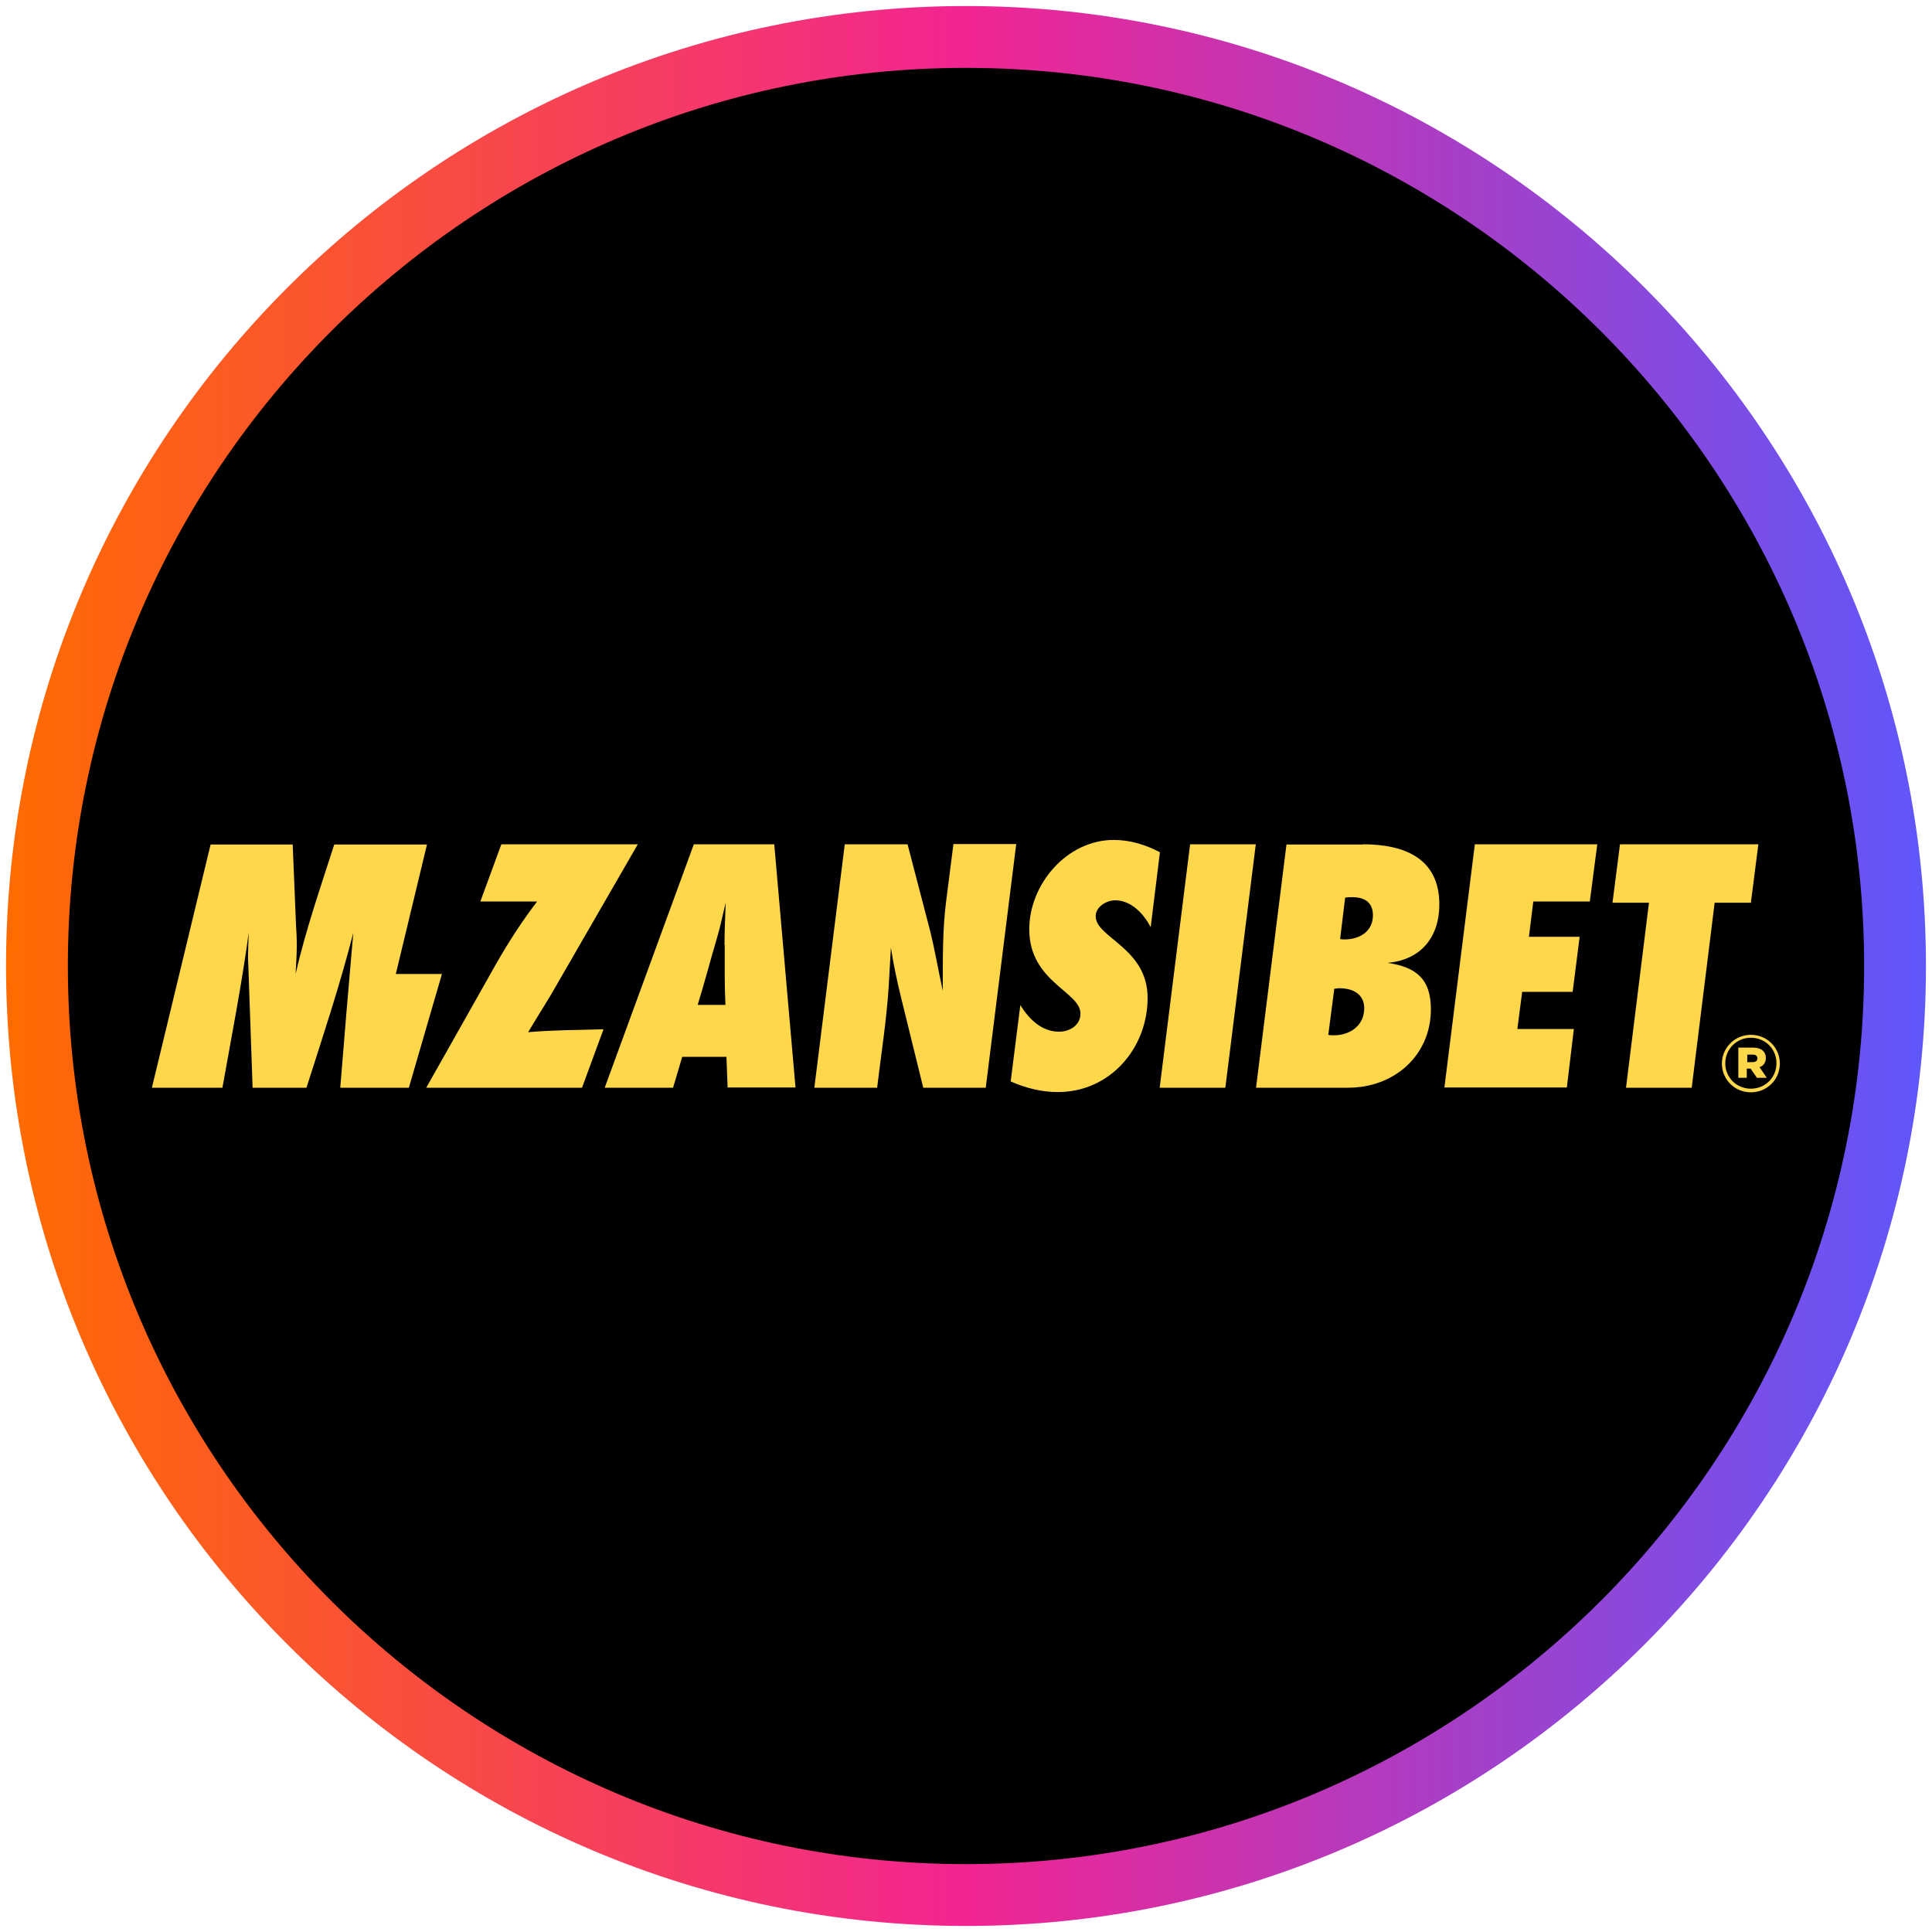 <?xml version="1.0" encoding="UTF-8"?>
<svg xmlns="http://www.w3.org/2000/svg" width="80" height="80" xmlns:xlink="http://www.w3.org/1999/xlink" viewBox="0 0 80 80">
  <defs>
    <style>
      .cls-1 {
        fill: url(#linear-gradient);
      }

      .cls-2 {
        fill: #ffd74a;
      }
    </style>
    <linearGradient id="linear-gradient" x1=".25" y1="40" x2="79.75" y2="40" gradientUnits="userSpaceOnUse">
      <stop offset="0" stop-color="#ff6b00"/>
      <stop offset=".5" stop-color="#f22592"/>
      <stop offset="1" stop-color="#5f57fa"/>
    </linearGradient>
  </defs>
  <g id="Layer_617" data-name="Layer 617">
    <circle cx="40" cy="40" r="38.47"/>
    <path id="casino_com" data-name="casino com" class="cls-1" d="M40,79.75C18.08,79.75.25,61.92.25,40S18.08.25,40,.25s39.75,17.83,39.75,39.75-17.83,39.75-39.75,39.75ZM40,2.81C19.49,2.81,2.81,19.49,2.81,40s16.68,37.19,37.19,37.19,37.19-16.68,37.19-37.19S60.51,2.81,40,2.81Z"/>
  </g>
  <g id="mzansibet">
    <g>
      <path class="cls-2" d="M72.5,42.85c-.67,0-1.2.54-1.2,1.19h0c0,.65.52,1.19,1.2,1.19s1.2-.54,1.2-1.19h0c0-.65-.52-1.19-1.2-1.19ZM73.56,44.03c0,.58-.46,1.05-1.06,1.05s-1.06-.47-1.06-1.05h0c0-.58.46-1.06,1.06-1.06s1.06.47,1.06,1.05h0s0,0,0,0Z"/>
      <path class="cls-2" d="M73.12,43.81h0c0-.13-.04-.22-.11-.29-.09-.09-.23-.14-.43-.14h-.6v1.25h.35v-.38h.16l.26.38h.41l-.3-.44c.16-.06.26-.19.26-.38h0ZM72.77,43.83c0,.09-.07.15-.19.15h-.23v-.31h.23c.12,0,.19.05.19.15h0Z"/>
      <path class="cls-2" d="M26.41,34.96l-3.33,5.77c-.38.68-.81,1.33-1.21,2.01,1.05-.09,2.07-.09,3.12-.12l-.89,2.42h-6.45l2.9-5.14c.51-.89,1.06-1.75,1.69-2.57h-2.35l.87-2.37h5.65,0Z"/>
      <path class="cls-2" d="M30.13,45.04l-.05-1.28h-1.83l-.38,1.28h-2.83l3.69-10.08h3.33l.88,10.07h-2.81,0ZM30,39.12c0-.57.03-1.16.05-1.74-.12.47-.21.95-.35,1.42-.28.94-.52,1.87-.81,2.81h1.15c-.02-.39-.03-.79-.03-1.18v-1.31h0Z"/>
      <path class="cls-2" d="M40.83,45.04h-2.6l-.91-3.7c-.17-.69-.32-1.39-.43-2.1-.03.53-.06,1.07-.09,1.6-.09,1.4-.31,2.79-.48,4.2h-2.6l1.26-10.08h2.6l.92,3.53c.21.83.35,1.69.54,2.54,0-1.27-.02-2.54.15-3.81l.29-2.27h2.6l-1.26,10.07h0Z"/>
      <path class="cls-2" d="M47.64,38.38c-.28-.54-.8-1.1-1.46-1.1-.37,0-.81.27-.81.66,0,.89,2.15,1.31,2.15,3.38s-1.54,3.9-3.72,3.9c-.68,0-1.34-.17-1.95-.44l.4-3.16c.35.57.88,1.1,1.6,1.1.45,0,.89-.27.89-.75,0-.91-2.12-1.31-2.12-3.49,0-1.86,1.55-3.7,3.5-3.7.68,0,1.32.2,1.91.51l-.38,3.08h0Z"/>
      <path class="cls-2" d="M50.74,45.04h-2.72l1.26-10.08h2.72l-1.26,10.07h0Z"/>
      <path class="cls-2" d="M56.43,34.96c1.71,0,3.17.57,3.17,2.49,0,1.34-.75,2.3-2.15,2.42,1.2.17,1.8.68,1.8,1.92,0,1.92-1.52,3.25-3.43,3.25h-3.81l1.26-10.07h3.17ZM55,42.85c.08.02.15.02.23.02.68,0,1.26-.41,1.26-1.12,0-.6-.49-.83-1.03-.83-.08,0-.14.02-.21.02l-.25,1.92ZM55.49,38.88c.06.02.12.02.18.02.63,0,1.18-.33,1.18-1,0-.54-.35-.75-.86-.75-.09,0-.2,0-.29.02l-.21,1.72h0Z"/>
      <path class="cls-2" d="M65.83,37.33h-2.34l-.18,1.46h2.1l-.29,2.28h-2.09l-.2,1.54h2.34l-.29,2.42h-5.07l1.26-10.07h5.07l-.31,2.37Z"/>
      <path class="cls-2" d="M71,37.38l-.95,7.66h-2.72l.95-7.66h-1.51l.31-2.42h5.73l-.31,2.42h-1.51Z"/>
      <path class="cls-2" d="M16.93,45.04h-2.84c.17-2.14.35-4.27.54-6.42-.55,2.16-1.26,4.29-1.94,6.42h-2.23l-.17-4.85c0-.17-.02-.35-.02-.51,0-.35.02-.71.03-1.06-.29,2.14-.71,4.29-1.09,6.42h-2.92l2.43-10.07h3.4l.14,3.4c.02.26.03.5.03.75,0,.41-.03.8-.05,1.21.42-1.83,1.03-3.58,1.6-5.36h3.84l-1.29,5.36h1.91l-1.37,4.71h0Z"/>
    </g>
  </g>
</svg>